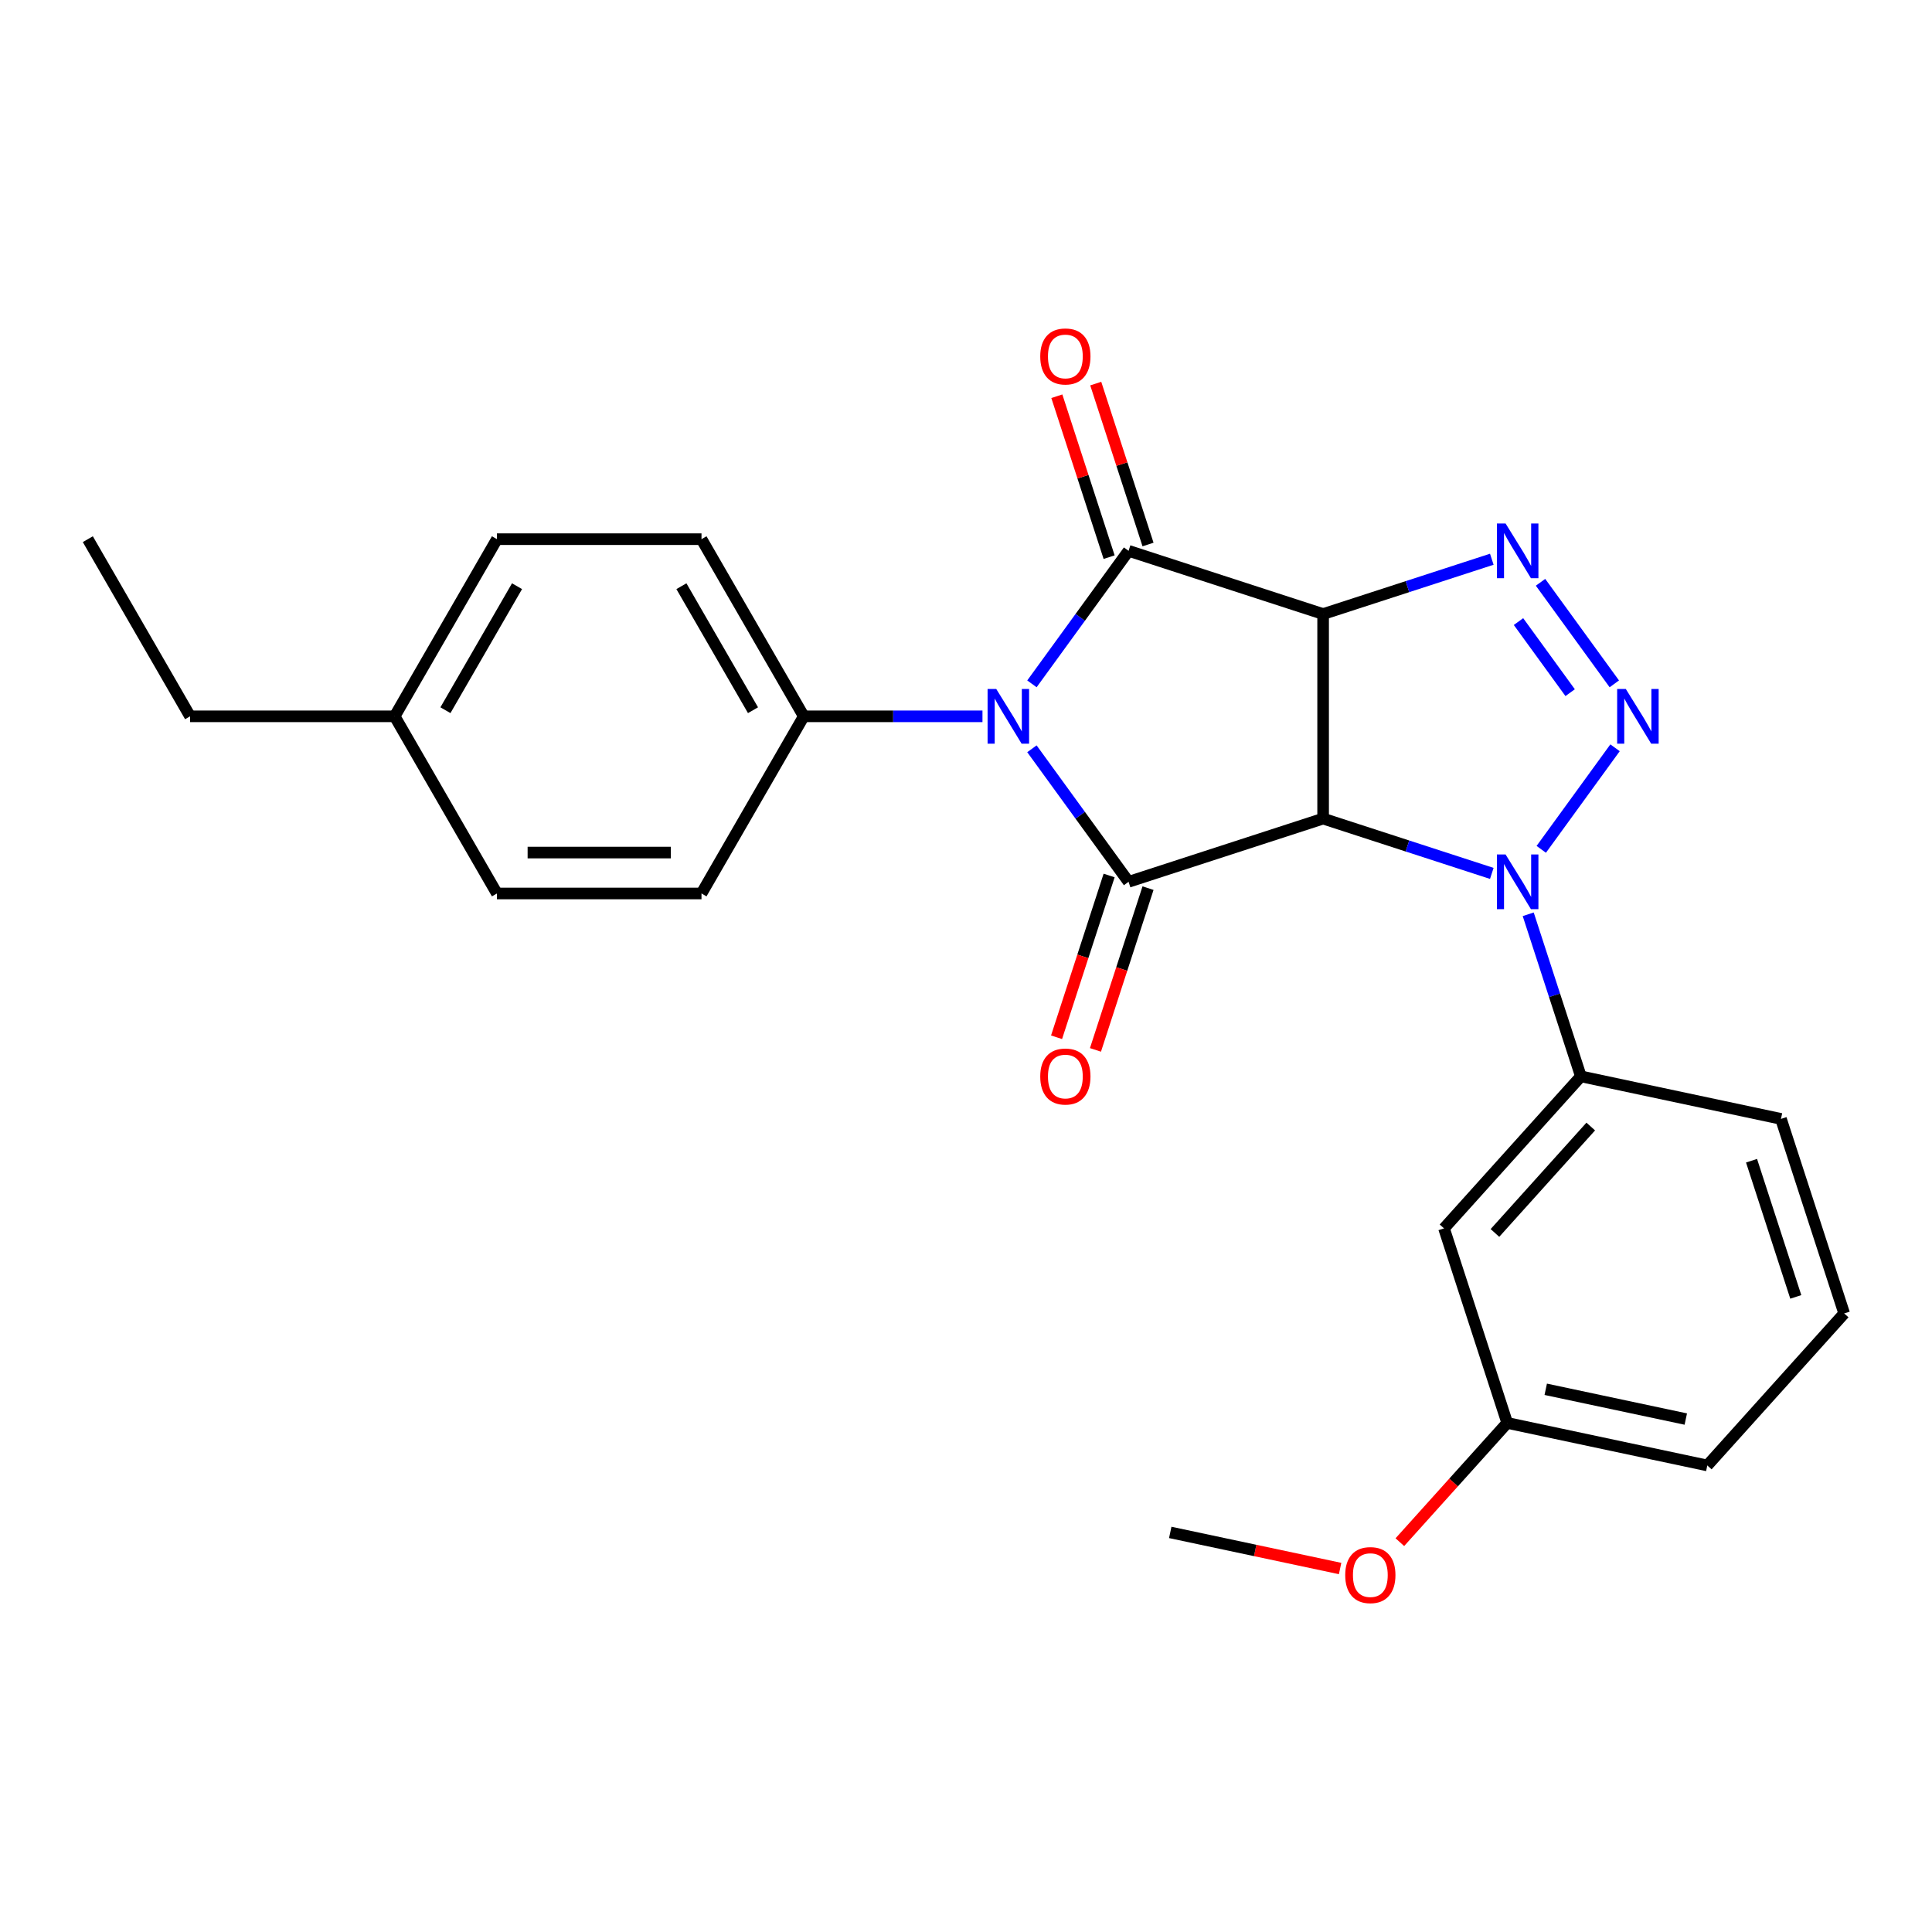 <?xml version='1.0' encoding='iso-8859-1'?>
<svg version='1.1' baseProfile='full'
              xmlns='http://www.w3.org/2000/svg'
                      xmlns:rdkit='http://www.rdkit.org/xml'
                      xmlns:xlink='http://www.w3.org/1999/xlink'
                  xml:space='preserve'
width='1000px' height='1000px' viewBox='0 0 1000 1000'>
<!-- END OF HEADER -->
<rect style='opacity:1.0;fill:#FFFFFF;stroke:none' width='1000' height='1000' x='0' y='0'> </rect>
<path class='bond-0' d='M 684.845,317.828 L 684.845,423.707' style='fill:none;fill-rule:evenodd;stroke:#000000;stroke-width:6px;stroke-linecap:butt;stroke-linejoin:miter;stroke-opacity:1' />
<path class='bond-2' d='M 684.845,317.828 L 584.147,285.109' style='fill:none;fill-rule:evenodd;stroke:#000000;stroke-width:6px;stroke-linecap:butt;stroke-linejoin:miter;stroke-opacity:1' />
<path class='bond-6' d='M 684.845,317.828 L 728.5,303.643' style='fill:none;fill-rule:evenodd;stroke:#000000;stroke-width:6px;stroke-linecap:butt;stroke-linejoin:miter;stroke-opacity:1' />
<path class='bond-6' d='M 728.5,303.643 L 772.155,289.459' style='fill:none;fill-rule:evenodd;stroke:#0000FF;stroke-width:6px;stroke-linecap:butt;stroke-linejoin:miter;stroke-opacity:1' />
<path class='bond-3' d='M 684.845,423.707 L 584.147,456.426' style='fill:none;fill-rule:evenodd;stroke:#000000;stroke-width:6px;stroke-linecap:butt;stroke-linejoin:miter;stroke-opacity:1' />
<path class='bond-4' d='M 684.845,423.707 L 728.5,437.892' style='fill:none;fill-rule:evenodd;stroke:#000000;stroke-width:6px;stroke-linecap:butt;stroke-linejoin:miter;stroke-opacity:1' />
<path class='bond-4' d='M 728.5,437.892 L 772.155,452.076' style='fill:none;fill-rule:evenodd;stroke:#0000FF;stroke-width:6px;stroke-linecap:butt;stroke-linejoin:miter;stroke-opacity:1' />
<path class='bond-1' d='M 534.124,353.96 L 559.136,319.535' style='fill:none;fill-rule:evenodd;stroke:#0000FF;stroke-width:6px;stroke-linecap:butt;stroke-linejoin:miter;stroke-opacity:1' />
<path class='bond-1' d='M 559.136,319.535 L 584.147,285.109' style='fill:none;fill-rule:evenodd;stroke:#000000;stroke-width:6px;stroke-linecap:butt;stroke-linejoin:miter;stroke-opacity:1' />
<path class='bond-8' d='M 508.526,370.767 L 462.28,370.767' style='fill:none;fill-rule:evenodd;stroke:#0000FF;stroke-width:6px;stroke-linecap:butt;stroke-linejoin:miter;stroke-opacity:1' />
<path class='bond-8' d='M 462.28,370.767 L 416.033,370.767' style='fill:none;fill-rule:evenodd;stroke:#000000;stroke-width:6px;stroke-linecap:butt;stroke-linejoin:miter;stroke-opacity:1' />
<path class='bond-26' d='M 534.124,387.574 L 559.136,422' style='fill:none;fill-rule:evenodd;stroke:#0000FF;stroke-width:6px;stroke-linecap:butt;stroke-linejoin:miter;stroke-opacity:1' />
<path class='bond-26' d='M 559.136,422 L 584.147,456.426' style='fill:none;fill-rule:evenodd;stroke:#000000;stroke-width:6px;stroke-linecap:butt;stroke-linejoin:miter;stroke-opacity:1' />
<path class='bond-10' d='M 594.217,281.837 L 580.686,240.192' style='fill:none;fill-rule:evenodd;stroke:#000000;stroke-width:6px;stroke-linecap:butt;stroke-linejoin:miter;stroke-opacity:1' />
<path class='bond-10' d='M 580.686,240.192 L 567.154,198.547' style='fill:none;fill-rule:evenodd;stroke:#FF0000;stroke-width:6px;stroke-linecap:butt;stroke-linejoin:miter;stroke-opacity:1' />
<path class='bond-10' d='M 574.078,288.381 L 560.546,246.736' style='fill:none;fill-rule:evenodd;stroke:#000000;stroke-width:6px;stroke-linecap:butt;stroke-linejoin:miter;stroke-opacity:1' />
<path class='bond-10' d='M 560.546,246.736 L 547.015,205.09' style='fill:none;fill-rule:evenodd;stroke:#FF0000;stroke-width:6px;stroke-linecap:butt;stroke-linejoin:miter;stroke-opacity:1' />
<path class='bond-9' d='M 574.078,453.154 L 560.475,495.019' style='fill:none;fill-rule:evenodd;stroke:#000000;stroke-width:6px;stroke-linecap:butt;stroke-linejoin:miter;stroke-opacity:1' />
<path class='bond-9' d='M 560.475,495.019 L 546.872,536.884' style='fill:none;fill-rule:evenodd;stroke:#FF0000;stroke-width:6px;stroke-linecap:butt;stroke-linejoin:miter;stroke-opacity:1' />
<path class='bond-9' d='M 594.217,459.698 L 580.614,501.563' style='fill:none;fill-rule:evenodd;stroke:#000000;stroke-width:6px;stroke-linecap:butt;stroke-linejoin:miter;stroke-opacity:1' />
<path class='bond-9' d='M 580.614,501.563 L 567.011,543.428' style='fill:none;fill-rule:evenodd;stroke:#FF0000;stroke-width:6px;stroke-linecap:butt;stroke-linejoin:miter;stroke-opacity:1' />
<path class='bond-7' d='M 791.003,473.233 L 804.632,515.178' style='fill:none;fill-rule:evenodd;stroke:#0000FF;stroke-width:6px;stroke-linecap:butt;stroke-linejoin:miter;stroke-opacity:1' />
<path class='bond-7' d='M 804.632,515.178 L 818.261,557.123' style='fill:none;fill-rule:evenodd;stroke:#000000;stroke-width:6px;stroke-linecap:butt;stroke-linejoin:miter;stroke-opacity:1' />
<path class='bond-25' d='M 797.753,439.619 L 835.943,387.055' style='fill:none;fill-rule:evenodd;stroke:#0000FF;stroke-width:6px;stroke-linecap:butt;stroke-linejoin:miter;stroke-opacity:1' />
<path class='bond-5' d='M 835.566,353.96 L 797.376,301.397' style='fill:none;fill-rule:evenodd;stroke:#0000FF;stroke-width:6px;stroke-linecap:butt;stroke-linejoin:miter;stroke-opacity:1' />
<path class='bond-5' d='M 812.706,358.523 L 785.973,321.728' style='fill:none;fill-rule:evenodd;stroke:#0000FF;stroke-width:6px;stroke-linecap:butt;stroke-linejoin:miter;stroke-opacity:1' />
<path class='bond-11' d='M 818.261,557.123 L 747.414,635.807' style='fill:none;fill-rule:evenodd;stroke:#000000;stroke-width:6px;stroke-linecap:butt;stroke-linejoin:miter;stroke-opacity:1' />
<path class='bond-11' d='M 823.371,583.095 L 773.778,638.174' style='fill:none;fill-rule:evenodd;stroke:#000000;stroke-width:6px;stroke-linecap:butt;stroke-linejoin:miter;stroke-opacity:1' />
<path class='bond-18' d='M 818.261,557.123 L 921.827,579.137' style='fill:none;fill-rule:evenodd;stroke:#000000;stroke-width:6px;stroke-linecap:butt;stroke-linejoin:miter;stroke-opacity:1' />
<path class='bond-12' d='M 416.033,370.767 L 363.093,279.073' style='fill:none;fill-rule:evenodd;stroke:#000000;stroke-width:6px;stroke-linecap:butt;stroke-linejoin:miter;stroke-opacity:1' />
<path class='bond-12' d='M 389.753,367.601 L 352.696,303.415' style='fill:none;fill-rule:evenodd;stroke:#000000;stroke-width:6px;stroke-linecap:butt;stroke-linejoin:miter;stroke-opacity:1' />
<path class='bond-13' d='M 416.033,370.767 L 363.093,462.462' style='fill:none;fill-rule:evenodd;stroke:#000000;stroke-width:6px;stroke-linecap:butt;stroke-linejoin:miter;stroke-opacity:1' />
<path class='bond-14' d='M 747.414,635.807 L 780.132,736.505' style='fill:none;fill-rule:evenodd;stroke:#000000;stroke-width:6px;stroke-linecap:butt;stroke-linejoin:miter;stroke-opacity:1' />
<path class='bond-16' d='M 363.093,279.073 L 257.214,279.073' style='fill:none;fill-rule:evenodd;stroke:#000000;stroke-width:6px;stroke-linecap:butt;stroke-linejoin:miter;stroke-opacity:1' />
<path class='bond-15' d='M 363.093,462.462 L 257.214,462.462' style='fill:none;fill-rule:evenodd;stroke:#000000;stroke-width:6px;stroke-linecap:butt;stroke-linejoin:miter;stroke-opacity:1' />
<path class='bond-15' d='M 347.211,441.286 L 273.096,441.286' style='fill:none;fill-rule:evenodd;stroke:#000000;stroke-width:6px;stroke-linecap:butt;stroke-linejoin:miter;stroke-opacity:1' />
<path class='bond-19' d='M 780.132,736.505 L 752.347,767.363' style='fill:none;fill-rule:evenodd;stroke:#000000;stroke-width:6px;stroke-linecap:butt;stroke-linejoin:miter;stroke-opacity:1' />
<path class='bond-19' d='M 752.347,767.363 L 724.562,798.222' style='fill:none;fill-rule:evenodd;stroke:#FF0000;stroke-width:6px;stroke-linecap:butt;stroke-linejoin:miter;stroke-opacity:1' />
<path class='bond-28' d='M 780.132,736.505 L 883.698,758.518' style='fill:none;fill-rule:evenodd;stroke:#000000;stroke-width:6px;stroke-linecap:butt;stroke-linejoin:miter;stroke-opacity:1' />
<path class='bond-28' d='M 800.07,719.094 L 872.566,734.503' style='fill:none;fill-rule:evenodd;stroke:#000000;stroke-width:6px;stroke-linecap:butt;stroke-linejoin:miter;stroke-opacity:1' />
<path class='bond-17' d='M 257.214,462.462 L 204.274,370.767' style='fill:none;fill-rule:evenodd;stroke:#000000;stroke-width:6px;stroke-linecap:butt;stroke-linejoin:miter;stroke-opacity:1' />
<path class='bond-27' d='M 257.214,279.073 L 204.274,370.767' style='fill:none;fill-rule:evenodd;stroke:#000000;stroke-width:6px;stroke-linecap:butt;stroke-linejoin:miter;stroke-opacity:1' />
<path class='bond-27' d='M 267.612,303.415 L 230.554,367.601' style='fill:none;fill-rule:evenodd;stroke:#000000;stroke-width:6px;stroke-linecap:butt;stroke-linejoin:miter;stroke-opacity:1' />
<path class='bond-22' d='M 204.274,370.767 L 98.394,370.767' style='fill:none;fill-rule:evenodd;stroke:#000000;stroke-width:6px;stroke-linecap:butt;stroke-linejoin:miter;stroke-opacity:1' />
<path class='bond-20' d='M 921.827,579.137 L 954.545,679.834' style='fill:none;fill-rule:evenodd;stroke:#000000;stroke-width:6px;stroke-linecap:butt;stroke-linejoin:miter;stroke-opacity:1' />
<path class='bond-20' d='M 906.595,600.785 L 929.498,671.273' style='fill:none;fill-rule:evenodd;stroke:#000000;stroke-width:6px;stroke-linecap:butt;stroke-linejoin:miter;stroke-opacity:1' />
<path class='bond-23' d='M 693.638,811.863 L 649.679,802.519' style='fill:none;fill-rule:evenodd;stroke:#FF0000;stroke-width:6px;stroke-linecap:butt;stroke-linejoin:miter;stroke-opacity:1' />
<path class='bond-23' d='M 649.679,802.519 L 605.719,793.175' style='fill:none;fill-rule:evenodd;stroke:#000000;stroke-width:6px;stroke-linecap:butt;stroke-linejoin:miter;stroke-opacity:1' />
<path class='bond-21' d='M 954.545,679.834 L 883.698,758.518' style='fill:none;fill-rule:evenodd;stroke:#000000;stroke-width:6px;stroke-linecap:butt;stroke-linejoin:miter;stroke-opacity:1' />
<path class='bond-24' d='M 98.394,370.767 L 45.455,279.073' style='fill:none;fill-rule:evenodd;stroke:#000000;stroke-width:6px;stroke-linecap:butt;stroke-linejoin:miter;stroke-opacity:1' />
<path  class='atom-2' d='M 515.653 356.607
L 524.933 371.607
Q 525.853 373.087, 527.333 375.767
Q 528.813 378.447, 528.893 378.607
L 528.893 356.607
L 532.653 356.607
L 532.653 384.927
L 528.773 384.927
L 518.813 368.527
Q 517.653 366.607, 516.413 364.407
Q 515.213 362.207, 514.853 361.527
L 514.853 384.927
L 511.173 384.927
L 511.173 356.607
L 515.653 356.607
' fill='#0000FF'/>
<path  class='atom-5' d='M 779.282 442.266
L 788.562 457.266
Q 789.482 458.746, 790.962 461.426
Q 792.442 464.106, 792.522 464.266
L 792.522 442.266
L 796.282 442.266
L 796.282 470.586
L 792.402 470.586
L 782.442 454.186
Q 781.282 452.266, 780.042 450.066
Q 778.842 447.866, 778.482 447.186
L 778.482 470.586
L 774.802 470.586
L 774.802 442.266
L 779.282 442.266
' fill='#0000FF'/>
<path  class='atom-6' d='M 841.517 356.607
L 850.797 371.607
Q 851.717 373.087, 853.197 375.767
Q 854.677 378.447, 854.757 378.607
L 854.757 356.607
L 858.517 356.607
L 858.517 384.927
L 854.637 384.927
L 844.677 368.527
Q 843.517 366.607, 842.277 364.407
Q 841.077 362.207, 840.717 361.527
L 840.717 384.927
L 837.037 384.927
L 837.037 356.607
L 841.517 356.607
' fill='#0000FF'/>
<path  class='atom-7' d='M 779.282 270.949
L 788.562 285.949
Q 789.482 287.429, 790.962 290.109
Q 792.442 292.789, 792.522 292.949
L 792.522 270.949
L 796.282 270.949
L 796.282 299.269
L 792.402 299.269
L 782.442 282.869
Q 781.282 280.949, 780.042 278.749
Q 778.842 276.549, 778.482 275.869
L 778.482 299.269
L 774.802 299.269
L 774.802 270.949
L 779.282 270.949
' fill='#0000FF'/>
<path  class='atom-10' d='M 538.429 557.203
Q 538.429 550.403, 541.789 546.603
Q 545.149 542.803, 551.429 542.803
Q 557.709 542.803, 561.069 546.603
Q 564.429 550.403, 564.429 557.203
Q 564.429 564.083, 561.029 568.003
Q 557.629 571.883, 551.429 571.883
Q 545.189 571.883, 541.789 568.003
Q 538.429 564.123, 538.429 557.203
M 551.429 568.683
Q 555.749 568.683, 558.069 565.803
Q 560.429 562.883, 560.429 557.203
Q 560.429 551.643, 558.069 548.843
Q 555.749 546.003, 551.429 546.003
Q 547.109 546.003, 544.749 548.803
Q 542.429 551.603, 542.429 557.203
Q 542.429 562.923, 544.749 565.803
Q 547.109 568.683, 551.429 568.683
' fill='#FF0000'/>
<path  class='atom-11' d='M 538.429 184.491
Q 538.429 177.691, 541.789 173.891
Q 545.149 170.091, 551.429 170.091
Q 557.709 170.091, 561.069 173.891
Q 564.429 177.691, 564.429 184.491
Q 564.429 191.371, 561.029 195.291
Q 557.629 199.171, 551.429 199.171
Q 545.189 199.171, 541.789 195.291
Q 538.429 191.411, 538.429 184.491
M 551.429 195.971
Q 555.749 195.971, 558.069 193.091
Q 560.429 190.171, 560.429 184.491
Q 560.429 178.931, 558.069 176.131
Q 555.749 173.291, 551.429 173.291
Q 547.109 173.291, 544.749 176.091
Q 542.429 178.891, 542.429 184.491
Q 542.429 190.211, 544.749 193.091
Q 547.109 195.971, 551.429 195.971
' fill='#FF0000'/>
<path  class='atom-20' d='M 696.285 815.269
Q 696.285 808.469, 699.645 804.669
Q 703.005 800.869, 709.285 800.869
Q 715.565 800.869, 718.925 804.669
Q 722.285 808.469, 722.285 815.269
Q 722.285 822.149, 718.885 826.069
Q 715.485 829.949, 709.285 829.949
Q 703.045 829.949, 699.645 826.069
Q 696.285 822.189, 696.285 815.269
M 709.285 826.749
Q 713.605 826.749, 715.925 823.869
Q 718.285 820.949, 718.285 815.269
Q 718.285 809.709, 715.925 806.909
Q 713.605 804.069, 709.285 804.069
Q 704.965 804.069, 702.605 806.869
Q 700.285 809.669, 700.285 815.269
Q 700.285 820.989, 702.605 823.869
Q 704.965 826.749, 709.285 826.749
' fill='#FF0000'/>
</svg>
